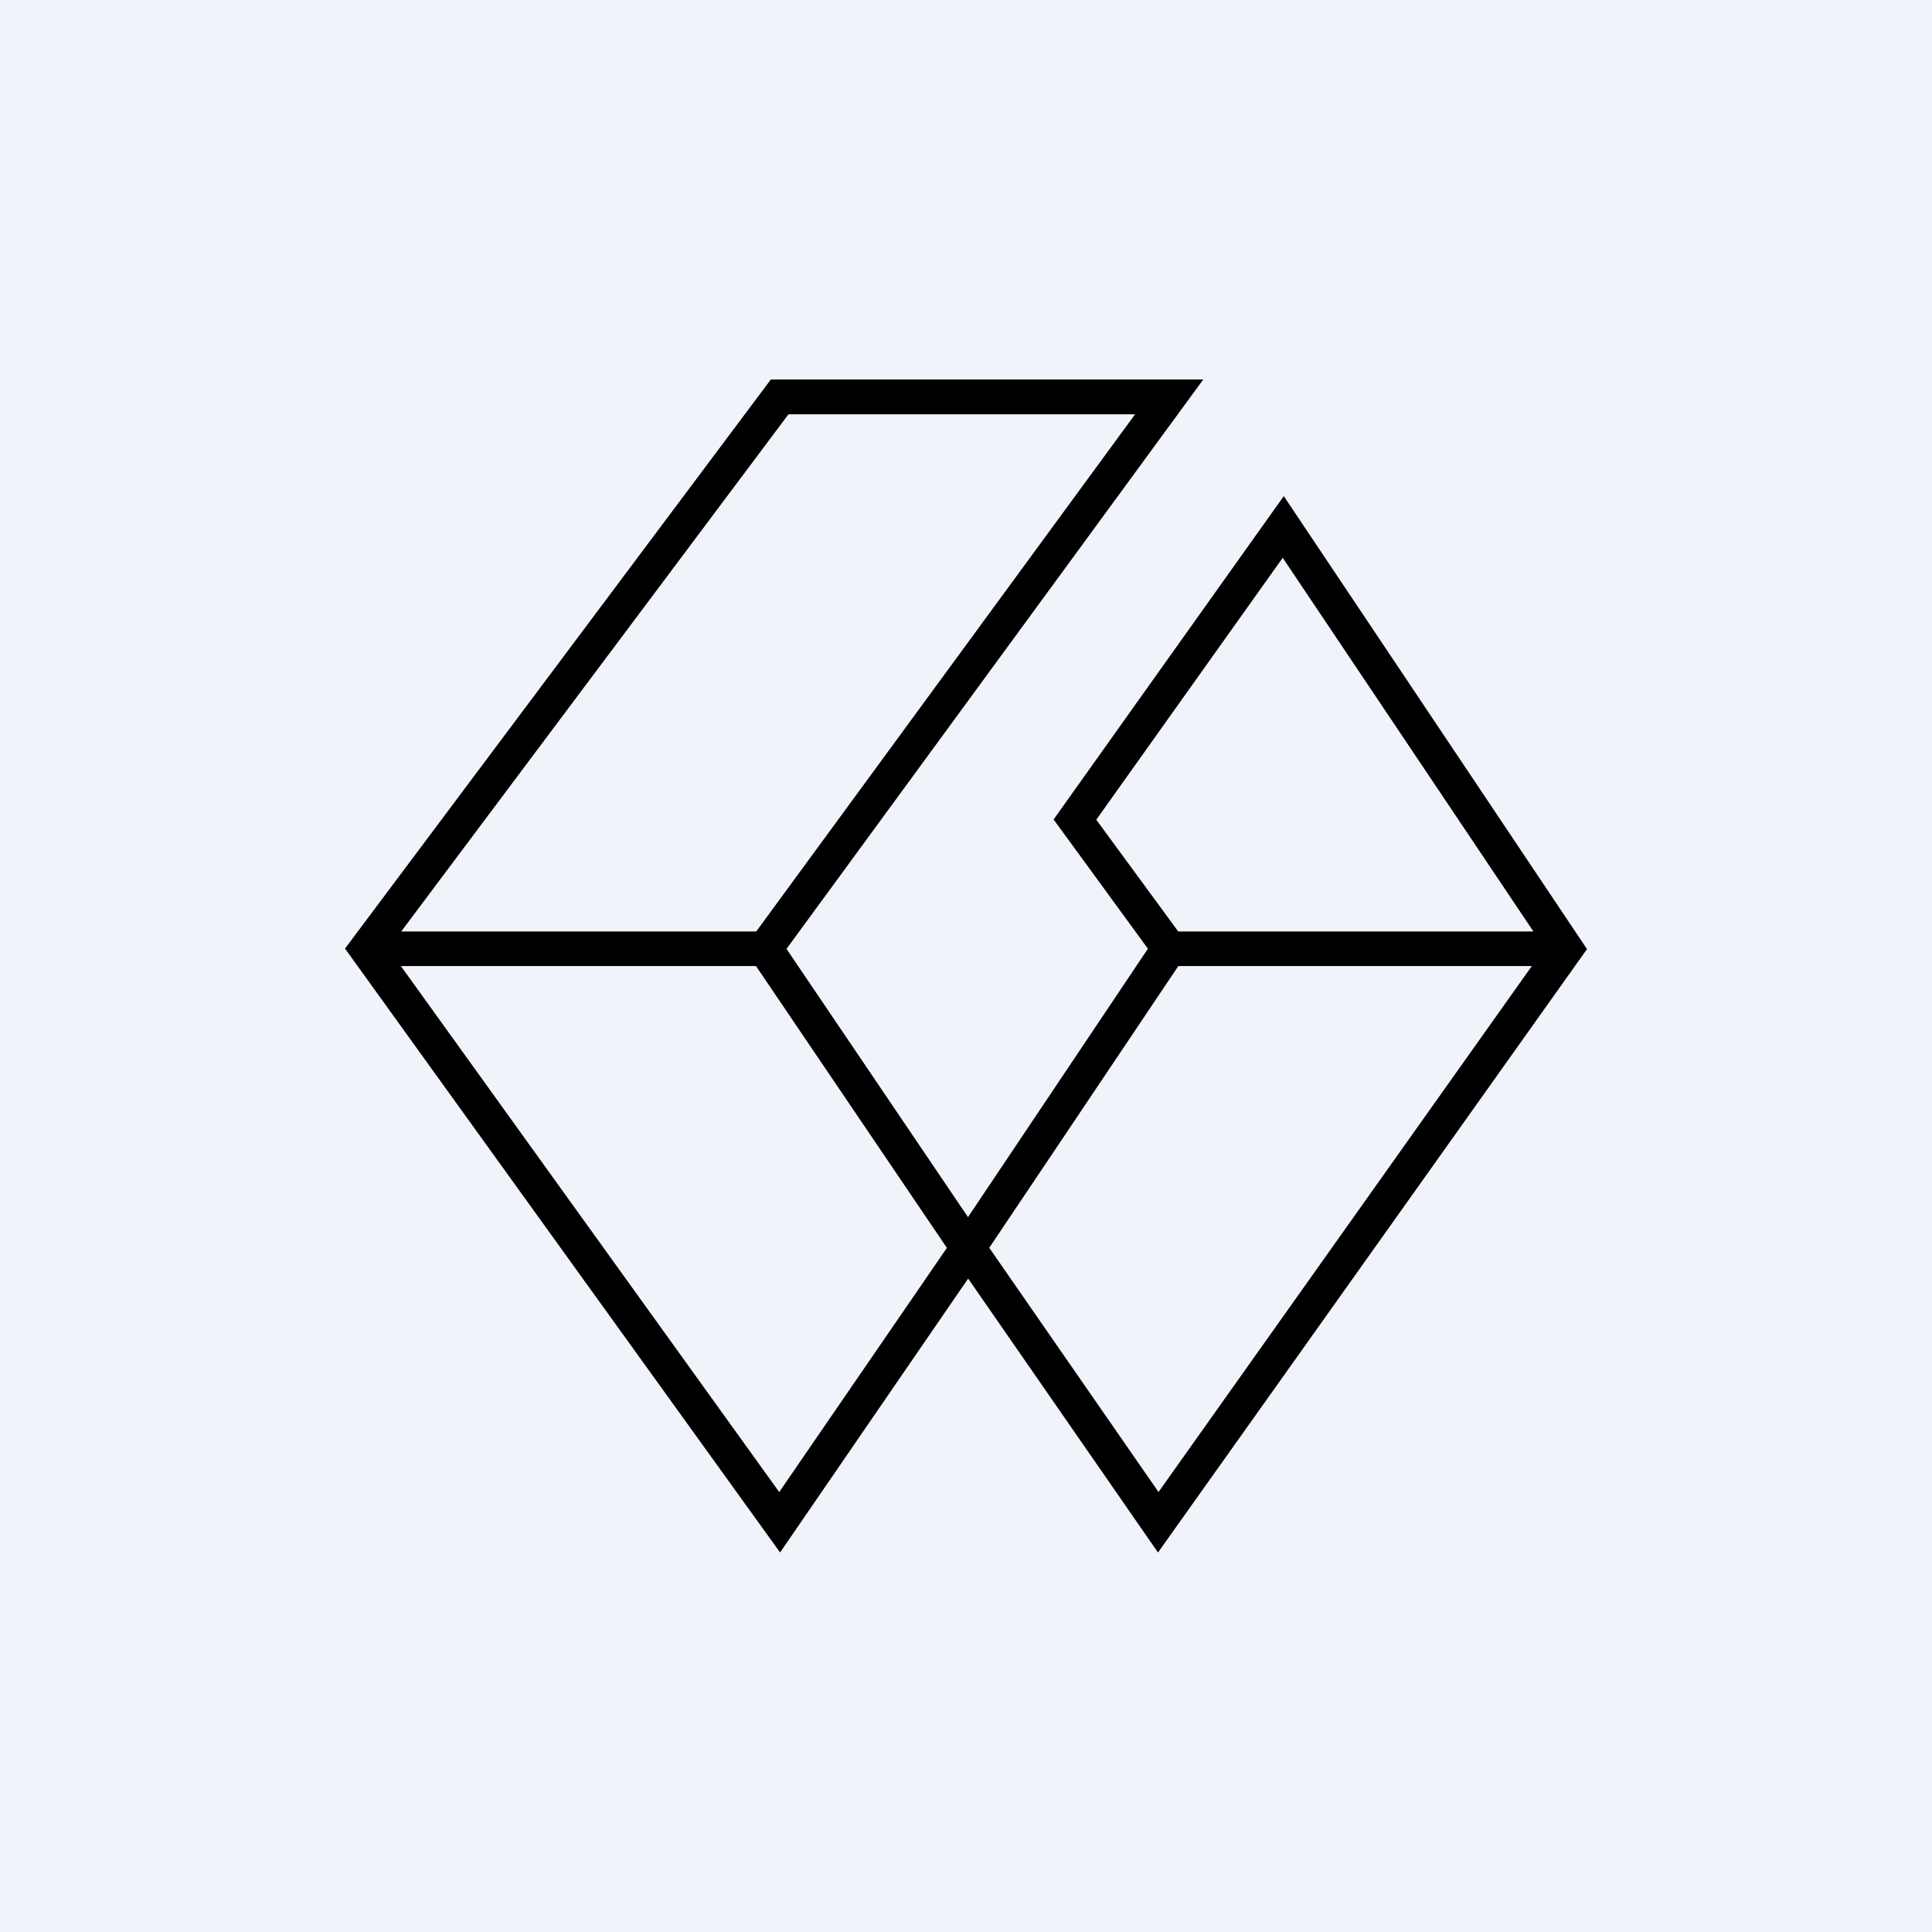 <svg width="56" height="56" fill="none" xmlns="http://www.w3.org/2000/svg"><path fill="#F0F3FA" d="M0 0h56v56H0z"/><path fill-rule="evenodd" clip-rule="evenodd" d="M22.343 11h12.534l-12.08 16.504 5.261 7.775 5.215-7.78-2.734-3.746 6.672-9.373L46 27.51 33.565 45l-5.503-7.94-5.451 7.939L10 27.495 22.343 11zm5.103 25.17l-5.533-8.168H11.62l10.966 15.246 4.86-7.077zM11.629 27h10.29L32.9 12.01H22.853L11.629 27zm17.045 9.168l4.906 7.079L44.4 28.002H34.154l-5.48 8.166zM34.152 27h10.295L37.18 16.168l-5.404 7.592L34.152 27z" fill="#000"/></svg>